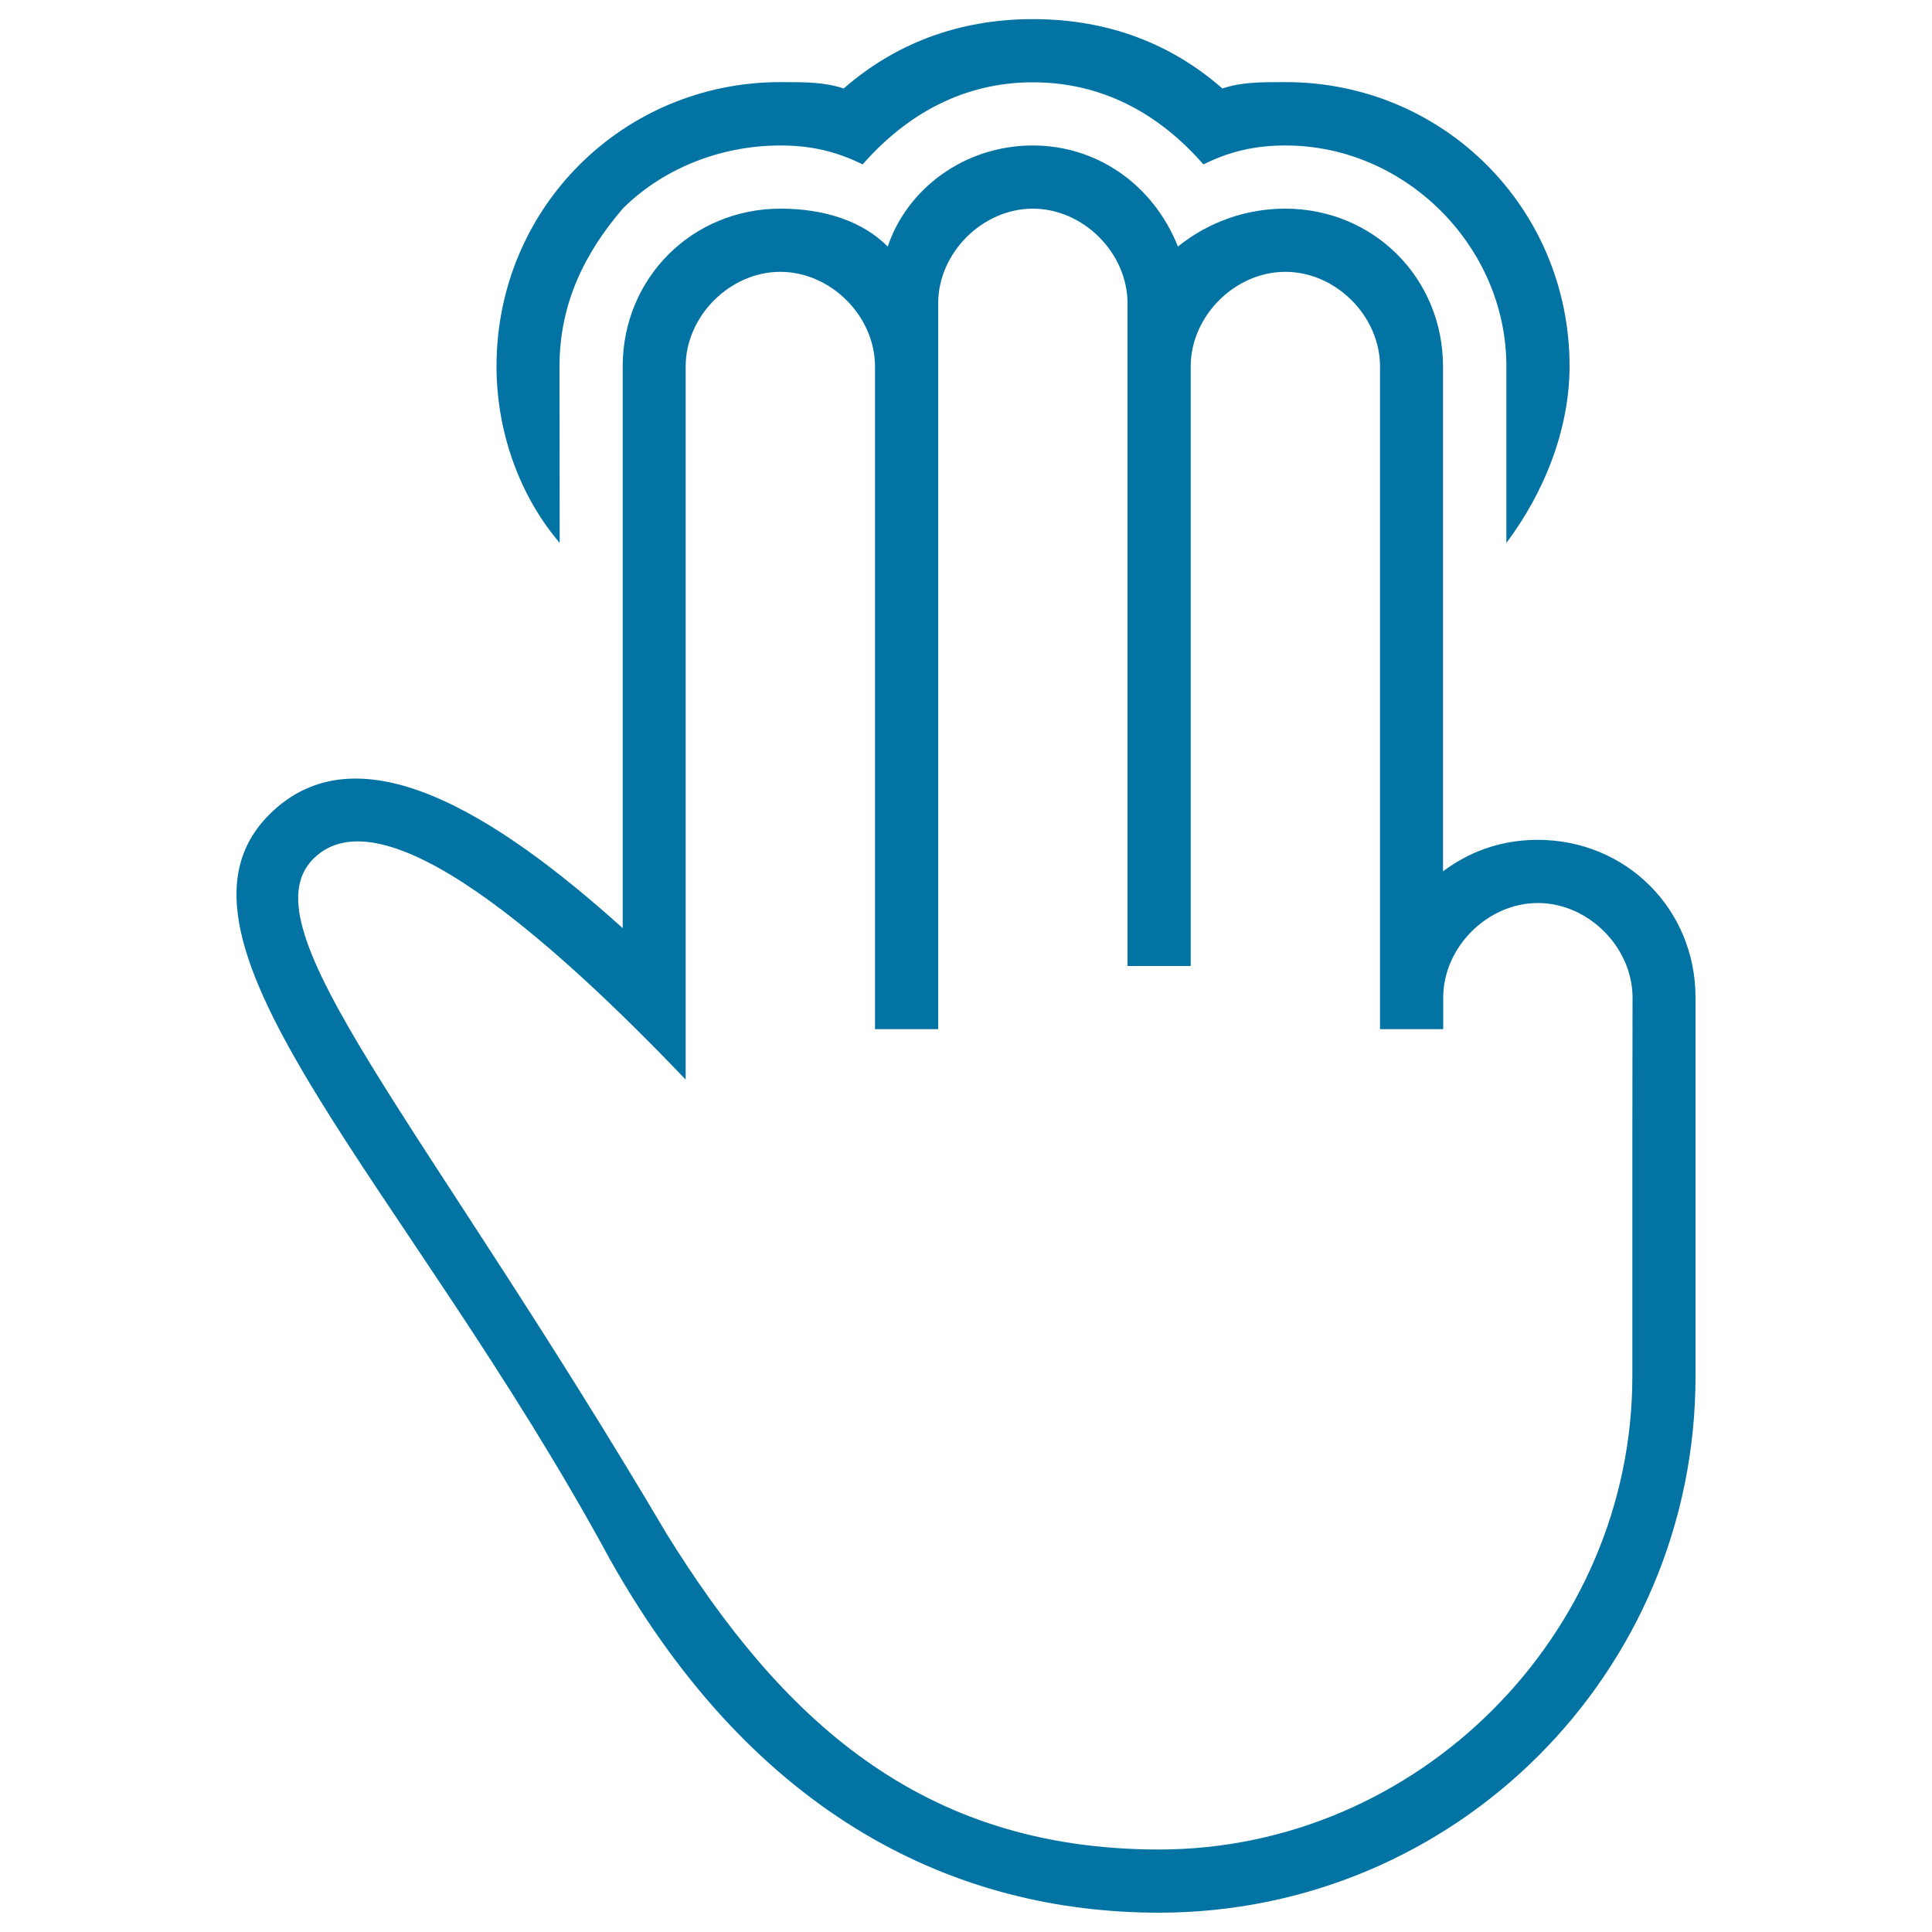 <svg xmlns="http://www.w3.org/2000/svg" viewBox="0 0 1000 1000" style="fill:#0273a2">
<title>Three Fingers Tap Gesture Outline SVG icon</title>
<g><g><path d="M289.6,189.7c0-32.7,13.1-58.8,32.7-81.7l0,0c19.6-19.6,49-32.7,81.7-32.7c16.3,0,29.4,3.3,42.5,9.8c22.9-26.1,52.3-42.5,88.2-42.5c35.9,0,65.3,16.3,88.2,42.5c13.1-6.5,26.1-9.8,42.5-9.8c62.1,0,114.3,52.3,114.3,114.3c0,6.5,0,9.8,0,16.3c0,6.5,0,9.8,0,16.3v58.8c19.6-26.1,32.7-58.8,32.7-91.5c0-81.7-65.3-147-147-147c-13.1,0-22.9,0-32.7,3.3c-26.1-22.9-58.8-35.9-98-35.9c-39.2,0-71.9,13.1-98,35.9c-9.8-3.3-19.6-3.3-32.7-3.3c-81.7,0-147,65.3-147,147c0,35.9,13.1,68.6,32.7,91.5L289.6,189.7L289.6,189.7z"/><path d="M795.9,434.7c-19.6,0-35.9,6.5-49,16.3V189.7c0-45.7-35.9-81.7-81.7-81.7c-19.6,0-39.2,6.5-55.5,19.6c-13.1-32.7-42.5-52.3-75.1-52.3c-35.9,0-65.3,22.9-75.1,52.3c-13.1-13.1-32.7-19.6-55.5-19.6c-45.7,0-81.7,35.9-81.7,81.7v290.7c-65.3-58.8-137.2-104.5-182.9-58.8C74,486.9,211.2,614.3,315.7,807.1C390.9,941,495.4,990,599.9,990c153.5,0,277.7-124.1,277.7-277.7v-196C877.6,470.6,841.7,434.7,795.9,434.7z M844.9,588.2v124.1c0,133.9-111.1,245-245,245c-124.1,0-196-68.6-254.8-163.3C217.7,578.4,126.3,480.4,162.2,444.5c35.9-35.9,124.1,42.5,192.7,114.3V189.7c0-26.1,22.9-49,49-49c26.1,0,49,22.9,49,49v343h32.7V157c0-26.1,22.9-49,49-49c26.1,0,49,22.9,49,49v343h32.7V189.7c0-26.1,22.9-49,49-49s49,22.9,49,49v343H747v-16.3c0-26.1,22.9-49,49-49c26.1,0,49,22.9,49,49L844.9,588.2L844.9,588.2z"/></g></g>
</svg>